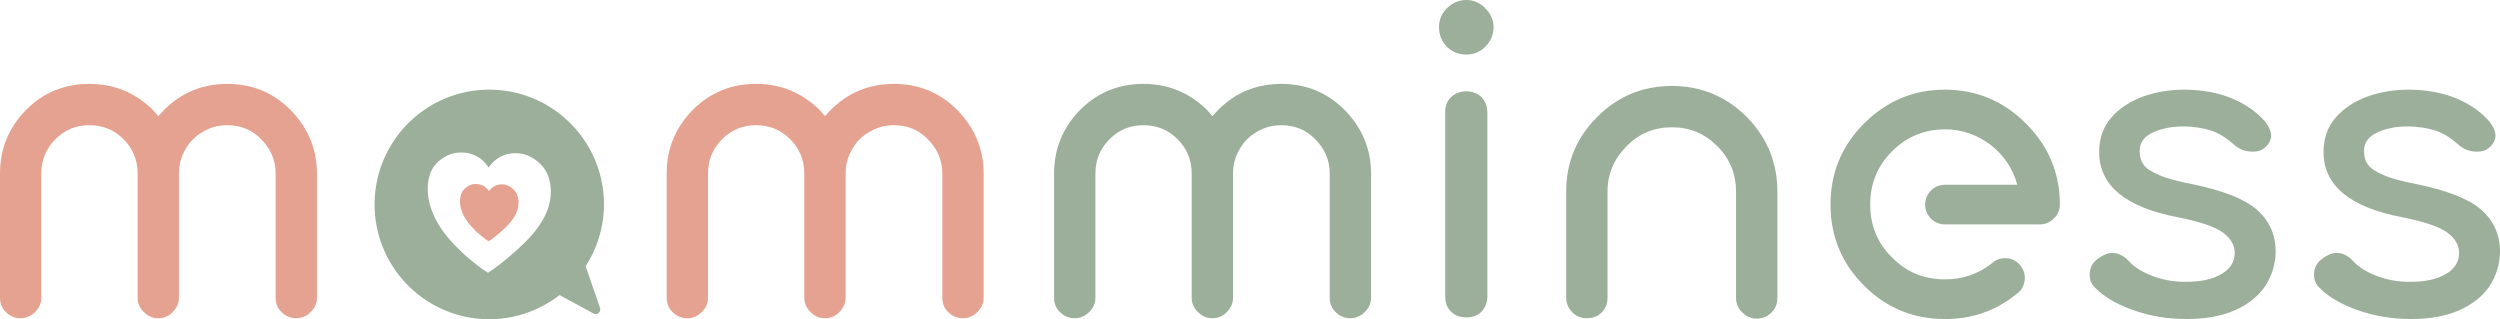 <?xml version="1.0" encoding="UTF-8" standalone="no"?>
<svg
   width="483.494"
   height="61.735"
   version="1.1"
   id="svg23"
   sodipodi:docname="title_color.svg"
   inkscape:version="1.4 (1:1.4+202410161351+e7c3feb100)"
   xml:space="preserve"
   inkscape:export-filename="002_logo_and_title_and_slogen.png"
   inkscape:export-xdpi="96"
   inkscape:export-ydpi="96"
   xmlns:inkscape="http://www.inkscape.org/namespaces/inkscape"
   xmlns:sodipodi="http://sodipodi.sourceforge.net/DTD/sodipodi-0.dtd"
   xmlns="http://www.w3.org/2000/svg"
   xmlns:svg="http://www.w3.org/2000/svg"><defs
     id="defs23"><inkscape:path-effect
       effect="fillet_chamfer"
       id="path-effect24"
       is_visible="true"
       lpeversion="1"
       nodesatellites_param="F,0,0,1,0,0,0,1 @ F,0,0,1,0,0,0,1 @ F,0,0,1,0,0,0,1 @ F,0,0,1,0,0,0,1 @ F,0,0,1,0,8.794,0,1 @ F,0,0,1,0,0,0,1 @ F,0,0,1,0,0,0,1"
       radius="0"
       unit="px"
       method="auto"
       mode="F"
       chamfer_steps="1"
       flexible="false"
       use_knot_distance="true"
       apply_no_radius="true"
       apply_with_radius="true"
       only_selected="false"
       hide_knots="false" /><inkscape:path-effect
       effect="fill_between_many"
       method="originald"
       linkedpaths="#path24,0,1"
       id="path-effect25"
       is_visible="true"
       lpeversion="0"
       join="true"
       close="true"
       autoreverse="true" /></defs><sodipodi:namedview
     id="namedview23"
     pagecolor="#ffffff"
     bordercolor="#000000"
     borderopacity="0.25"
     inkscape:showpageshadow="2"
     inkscape:pageopacity="0.0"
     inkscape:pagecheckerboard="0"
     inkscape:deskcolor="#d1d1d1"
     inkscape:zoom="1.0429688"
     inkscape:cx="24.928839"
     inkscape:cy="-73.348314"
     inkscape:window-width="1920"
     inkscape:window-height="1003"
     inkscape:window-x="0"
     inkscape:window-y="0"
     inkscape:window-maximized="1"
     inkscape:current-layer="svg23"
     showguides="true" /><g
     fill="#556968"
     style="font-style:normal;font-weight:700;font-size:72px;line-height:1;font-family:'Comfortaa Bold Alt2';font-variant-ligatures:none;text-align:center;text-anchor:middle;fill:#e5a290;fill-opacity:1;stroke:none"
     id="g394"
     transform="translate(-270.252,-416.462)"><path
       d="m 346.7,-36.144 c -3.025,-3.024 -6.697,-4.536 -11.017,-4.536 -4.32,0 -7.992,1.512 -11.016,4.536 -0.36,0.36 -0.648,0.72 -1.008,1.08 -0.288,-0.36 -0.648,-0.72 -0.936,-1.08 -3.096,-3.024 -6.768,-4.536 -11.088,-4.536 -4.32,0 -7.992,1.512 -11.016,4.536 -3.024,3.096 -4.536,6.768 -4.536,11.088 v 21.6 c 0,1.008 0.288,1.8 1.008,2.52 0.72,0.72 1.584,1.08 2.592,1.08 0.936,0 1.8,-0.36 2.52,-1.08 0.72,-0.72 1.08,-1.512 1.08,-2.52 v -21.6 c 0,-2.304 0.792,-4.32 2.448,-5.976 1.656,-1.656 3.6,-2.448 5.904,-2.448 2.376,0 4.32,0.792 5.976,2.448 1.656,1.656 2.448,3.672 2.448,5.976 v 21.6 c 0,1.008 0.36,1.8 1.08,2.52 0.72,0.72 1.512,1.08 2.52,1.08 1.008,0 1.872,-0.36 2.52,-1.08 0.72,-0.72 1.08,-1.512 1.08,-2.52 v -21.6 c 0,-1.512 0.36,-2.952 1.152,-4.248 0.699,-1.275 1.749,-2.325 3.024,-3.024 1.296,-0.792 2.736,-1.152 4.248,-1.152 2.304,0 4.32,0.792 5.904,2.448 1.656,1.656 2.52,3.672 2.52,5.976 v 21.6 c 0,1.008 0.288,1.8 1.008,2.52 0.72,0.72 1.584,1.08 2.592,1.08 0.936,0 1.8,-0.36 2.52,-1.08 0.72,-0.72 1.08,-1.512 1.08,-2.52 v -21.6 c 0,-4.32 -1.584,-7.992 -4.608,-11.088 z m 116.156,0 c -3.024,-3.024 -6.696,-4.536 -11.016,-4.536 -4.32,0 -7.992,1.512 -11.016,4.536 -0.36,0.36 -0.649,0.72 -1.009,1.08 -0.288,-0.36 -0.648,-0.72 -0.936,-1.08 -3.096,-3.024 -6.768,-4.536 -11.088,-4.536 -4.32,0 -7.992,1.512 -11.016,4.536 -3.024,3.096 -4.536,6.768 -4.536,11.088 v 21.6 c 0,1.008 0.288,1.8 1.008,2.52 0.72,0.72 1.584,1.08 2.592,1.08 0.936,0 1.8,-0.36 2.52,-1.08 0.72,-0.72 1.08,-1.512 1.08,-2.52 v -21.6 c 0,-2.304 0.792,-4.32 2.448,-5.976 1.656,-1.656 3.6,-2.448 5.904,-2.448 2.376,0 4.32,0.792 5.976,2.448 1.656,1.656 2.448,3.672 2.448,5.976 v 21.6 c 0,1.008 0.36,1.8 1.08,2.52 0.72,0.72 1.512,1.08 2.52,1.08 1.008,0 1.872,-0.36 2.52,-1.08 0.72,-0.72 1.08,-1.512 1.08,-2.52 v -21.6 c 0,-1.512 0.36,-2.952 1.152,-4.248 0.699,-1.275 1.749,-2.325 3.024,-3.024 1.296,-0.792 2.736,-1.152 4.248,-1.152 2.304,0 4.32,0.792 5.904,2.448 1.656,1.656 2.52,3.672 2.52,5.976 v 21.6 c 0,1.008 0.288,1.8 1.008,2.52 0.72,0.72 1.584,1.08 2.592,1.08 0.936,0 1.8,-0.36 2.52,-1.08 0.72,-0.72 1.08,-1.512 1.08,-2.52 v -21.6 c 0,-4.32 -1.584,-7.992 -4.608,-11.088 z"
       style="font-style:normal;font-weight:700;font-size:72px;line-height:1;font-family:'Comfortaa Bold Alt2';font-variant-ligatures:none;text-align:center;text-anchor:middle;fill:#e5a290;fill-opacity:1;stroke:none"
       transform="matrix(1.11,0,0,1.11,-58.4,477.841)"
       id="path394"
       sodipodi:nodetypes="cssccscsssssssssssssscssccscssssssscccssccscsssssssssssssscssccscssssssscc" /></g><path
     id="path395"
     style="opacity:1;fill:#9baf9a;fill-opacity:1;stroke:none;stroke-width:0.733;stroke-linecap:round;stroke-linejoin:round;stroke-dasharray:none;stroke-opacity:1"
     d="m 94.625,17.343 c -12.248,2e-4 -22.177,9.937 -22.177,22.196 -3e-4,12.259 9.929,22.197 22.177,22.197 4.926,-0.003 9.711,-1.648 13.599,-4.675 l 6.53,3.558 a 0.904,0.904 0 0 0 1.286,-1.089 l -2.779,-8.04 c 2.297,-3.563 3.526,-7.711 3.542,-11.951 -1e-4,-12.259 -9.93,-22.196 -22.178,-22.196 z m -5.336,12.161 c 1.294,0.021 2.347,0.333 3.337,0.981 0.505,0.33 0.97,0.746 1.373,1.225 0.173,0.206 0.418,0.542 0.479,0.659 0.025,0.049 0.013,0.062 0.242,-0.261 0.629,-0.887 1.735,-1.733 2.73,-2.089 0.882,-0.315 1.746,-0.432 2.716,-0.37 0.512,0.033 0.797,0.076 1.171,0.179 0.985,0.272 2.132,0.924 2.938,1.67 0.784,0.726 1.321,1.487 1.677,2.38 0.168,0.421 0.222,0.592 0.336,1.084 0.189,0.81 0.258,1.496 0.232,2.31 -0.049,1.542 -0.369,2.842 -1.069,4.336 -0.14,0.299 -0.237,0.481 -0.482,0.914 -0.459,0.809 -1.167,1.821 -1.8,2.572 -0.653,0.775 -1.823,1.996 -2.45,2.556 -0.134,0.12 -0.375,0.342 -0.535,0.494 -0.43,0.407 -0.835,0.766 -1.208,1.072 -0.182,0.149 -0.434,0.365 -0.561,0.479 -0.306,0.277 -0.427,0.378 -0.624,0.524 -0.091,0.067 -0.297,0.234 -0.459,0.371 -0.359,0.306 -1.092,0.872 -1.496,1.155 -0.165,0.116 -0.45,0.316 -0.632,0.445 -0.443,0.313 -0.802,0.554 -0.824,0.554 -0.01,0 -0.179,-0.103 -0.374,-0.228 -0.882,-0.565 -1.716,-1.2 -3.287,-2.502 -0.628,-0.521 -0.992,-0.849 -1.478,-1.332 -0.084,-0.084 -0.251,-0.246 -0.369,-0.36 -0.734,-0.704 -1.042,-1.025 -1.746,-1.811 -1.014,-1.133 -1.967,-2.454 -2.592,-3.597 -0.242,-0.443 -0.614,-1.196 -0.705,-1.428 -0.033,-0.083 -0.068,-0.163 -0.078,-0.178 -0.044,-0.064 -0.286,-0.701 -0.426,-1.125 -0.589,-1.789 -0.758,-3.8 -0.452,-5.378 0.345,-1.78 1.06,-2.964 2.393,-3.962 0.368,-0.275 0.559,-0.394 1.032,-0.639 0.886,-0.459 1.562,-0.652 2.421,-0.69 0.195,-0.009 0.385,-0.012 0.57,-0.009 z" /><path
     d="m 94.33,46.547 c -0.42,-0.269 -0.817,-0.571 -1.565,-1.191 -0.299,-0.248 -0.472,-0.404 -0.704,-0.634 -0.04,-0.04 -0.119,-0.117 -0.176,-0.171 -0.349,-0.335 -0.496,-0.488 -0.831,-0.862 -0.483,-0.539 -0.936,-1.169 -1.234,-1.713 -0.115,-0.211 -0.292,-0.569 -0.336,-0.68 -0.015,-0.04 -0.032,-0.078 -0.037,-0.085 -0.021,-0.03 -0.136,-0.334 -0.202,-0.536 -0.28,-0.852 -0.361,-1.809 -0.215,-2.56 0.164,-0.847 0.505,-1.411 1.139,-1.886 0.175,-0.131 0.266,-0.187 0.491,-0.304 0.422,-0.219 0.744,-0.31 1.153,-0.329 0.743,-0.033 1.321,0.11 1.86,0.463 0.24,0.157 0.462,0.355 0.654,0.583 0.083,0.098 0.199,0.258 0.228,0.314 0.012,0.023 0.01,0.029 0.115,-0.124 0.299,-0.422 0.826,-0.825 1.3,-0.994 0.42,-0.15 0.831,-0.206 1.293,-0.176 0.244,0.016 0.379,0.036 0.557,0.086 0.469,0.129 1.015,0.44 1.399,0.795 0.373,0.346 0.628,0.708 0.798,1.133 0.08,0.2 0.105,0.282 0.16,0.516 0.09,0.386 0.123,0.712 0.111,1.099 -0.023,0.734 -0.176,1.353 -0.509,2.064 -0.067,0.142 -0.113,0.229 -0.23,0.435 -0.218,0.385 -0.556,0.867 -0.857,1.224 -0.311,0.369 -0.868,0.95 -1.167,1.217 -0.064,0.057 -0.178,0.163 -0.255,0.235 -0.205,0.194 -0.398,0.365 -0.575,0.51 -0.087,0.071 -0.207,0.174 -0.267,0.228 -0.146,0.132 -0.203,0.18 -0.297,0.249 -0.043,0.032 -0.142,0.112 -0.218,0.177 -0.171,0.146 -0.52,0.415 -0.712,0.55 -0.079,0.055 -0.214,0.15 -0.301,0.212 -0.211,0.149 -0.382,0.263 -0.393,0.263 -0.01,0 -0.085,-0.049 -0.178,-0.109 z"
     id="path396"
     style="fill:#e5a290;fill-opacity:1;stroke:none;stroke-width:0.013" /><g
     fill="#556968"
     style="font-style:normal;font-weight:700;font-size:72px;line-height:1;font-family:'Comfortaa Bold Alt2';font-variant-ligatures:none;text-align:center;text-anchor:middle;fill:#9baf9a;fill-opacity:1;stroke:none"
     id="g397"
     transform="translate(-270.252,-416.462)"><path
       d="m 530.356,-36.144 c -3.024,-3.024 -6.696,-4.536 -11.016,-4.536 -4.32,0 -7.992,1.512 -11.016,4.536 -0.36,0.36 -0.648,0.72 -1.008,1.08 -0.288,-0.36 -0.648,-0.72 -0.936,-1.08 -3.096,-3.024 -6.768,-4.536 -11.088,-4.536 -4.32,0 -7.992,1.512 -11.016,4.536 -3.024,3.096 -4.536,6.768 -4.536,11.088 v 21.6 c 0,1.008 0.288,1.8 1.008,2.52 0.72,0.72 1.584,1.08 2.592,1.08 0.936,0 1.8,-0.36 2.52,-1.08 0.72,-0.72 1.08,-1.512 1.08,-2.52 v -21.6 c 0,-2.304 0.791,-4.32 2.447,-5.976 1.656,-1.656 3.6,-2.448 5.904,-2.448 2.376,0 4.32,0.792 5.976,2.448 1.656,1.656 2.448,3.672 2.448,5.976 v 21.6 c 0,1.008 0.36,1.8 1.08,2.52 0.72,0.72 1.512,1.08 2.52,1.08 1.008,0 1.872,-0.36 2.52,-1.08 0.72,-0.72 1.08,-1.512 1.08,-2.52 v -21.6 c 0,-1.512 0.36,-2.952 1.152,-4.248 0.699,-1.275 1.749,-2.325 3.024,-3.024 1.296,-0.792 2.736,-1.152 4.248,-1.152 2.304,0 4.32,0.792 5.904,2.448 1.656,1.656 2.52,3.672 2.52,5.976 v 21.6 c 0,1.008 0.288,1.8 1.008,2.52 0.72,0.72 1.584,1.08 2.592,1.08 0.936,0 1.8,-0.36 2.52,-1.08 0.72,-0.72 1.08,-1.512 1.08,-2.52 v -21.6 c 0,-4.32 -1.584,-7.992 -4.608,-11.088 z m 18.539,-2.232 c -0.72,0.72 -1.008,1.584 -1.008,2.664 v 32.04 c 0,1.08 0.288,1.944 1.008,2.664 0.72,0.72 1.584,1.008 2.664,1.008 1.08,0 1.944,-0.288 2.664,-1.008 0.648,-0.72 1.008,-1.584 1.008,-2.664 v -32.04 c 0,-1.08 -0.36,-1.944 -1.008,-2.664 -0.72,-0.648 -1.584,-1.008 -2.664,-1.008 -1.08,0 -1.944,0.36 -2.664,1.008 z m 5.976,-15.48 c -0.936,-0.936 -2.016,-1.44 -3.312,-1.44 -1.296,0 -2.448,0.504 -3.384,1.44 -0.936,0.936 -1.368,2.016 -1.368,3.312 0,1.296 0.432,2.448 1.368,3.384 0.936,0.936 2.088,1.368 3.384,1.368 1.296,0 2.376,-0.432 3.312,-1.368 0.936,-0.936 1.44,-2.088 1.44,-3.384 0,-1.296 -0.504,-2.376 -1.44,-3.312 z m 47.285,54.072 c 1.008,0 1.872,-0.36 2.592,-1.08 0.72,-0.72 1.008,-1.584 1.008,-2.592 V -21.96 c 0,-5.04 -1.8,-9.36 -5.328,-12.96 -3.6,-3.6 -7.992,-5.4 -13.032,-5.4 -5.112,0 -9.432,1.8 -13.032,5.4 -3.6,3.6 -5.4,7.92 -5.4,12.96 v 18.504 c 0,1.008 0.36,1.872 1.08,2.592 0.72,0.72 1.584,1.008 2.52,1.008 1.008,0 1.872,-0.288 2.592,-1.008 0.72,-0.72 1.008,-1.584 1.008,-2.592 V -21.96 c 0,-3.024 1.152,-5.688 3.312,-7.848 2.16,-2.232 4.824,-3.312 7.92,-3.312 3.096,0 5.688,1.08 7.92,3.312 2.16,2.16 3.24,4.824 3.24,7.848 v 18.576 c 0,0.936 0.36,1.8 1.08,2.52 0.72,0.72 1.584,1.08 2.52,1.08 z m 32.806,0.072 c 4.752,0 8.928,-1.44 12.6,-4.464 0.792,-0.576 1.152,-1.368 1.296,-2.304 0.073,-1.008 -0.143,-1.8 -0.791,-2.592 -0.559,-0.717 -1.397,-1.162 -2.304,-1.224 -0.936,-0.072 -1.8,0.144 -2.52,0.792 -2.448,1.944 -5.184,2.88 -8.28,2.88 -3.6,0 -6.696,-1.224 -9.216,-3.816 -2.592,-2.52 -3.816,-5.616 -3.816,-9.216 0,-3.6 1.224,-6.696 3.816,-9.288 2.52,-2.52 5.616,-3.816 9.216,-3.816 2.952,0 5.616,0.936 7.992,2.736 2.304,1.8 3.816,4.104 4.608,6.912 h -12.6 c -0.936,0 -1.8,0.36 -2.448,1.008 -0.65,0.648 -1.013,1.53 -1.008,2.448 0,0.936 0.36,1.8 1.008,2.448 0.648,0.65 1.53,1.013 2.448,1.008 h 16.56 c 0.935,0 1.727,-0.36 2.375,-1.008 0.698,-0.621 1.092,-1.514 1.08,-2.448 0,-5.544 -2.016,-10.224 -5.904,-14.112 -3.888,-3.888 -8.568,-5.904 -14.112,-5.904 -5.544,0 -10.224,2.016 -14.112,5.904 -3.888,3.888 -5.832,8.568 -5.832,14.112 0,5.544 1.944,10.224 5.832,14.112 3.888,3.888 8.568,5.832 14.112,5.832 z m 49.975,-38.448 c -2.448,-1.008 -5.256,-1.512 -8.352,-1.512 -2.592,0 -4.968,0.432 -7.2,1.224 -2.304,0.864 -4.104,2.088 -5.472,3.672 -1.44,1.656 -2.088,3.672 -2.088,5.976 0,5.832 4.608,9.648 13.824,11.376 3.528,0.72 6.048,1.512 7.56,2.52 1.44,1.008 2.232,2.232 2.232,3.672 0,1.584 -0.792,2.808 -2.304,3.672 -1.512,0.936 -3.6,1.368 -6.336,1.368 -2.088,0 -4.032,-0.36 -5.832,-1.08 -1.872,-0.72 -3.24,-1.656 -4.104,-2.664 -0.864,-0.864 -1.8,-1.296 -2.736,-1.296 -0.792,0 -1.656,0.36 -2.52,1.008 -1.008,0.72 -1.44,1.656 -1.44,2.808 0,0.864 0.288,1.656 0.936,2.232 1.584,1.656 3.888,2.952 6.768,3.96 2.88,1.008 5.904,1.512 9.217,1.512 3.24,0 6.048,-0.504 8.352,-1.512 2.304,-1.008 4.104,-2.448 5.328,-4.248 1.152,-1.8 1.8,-3.816 1.8,-6.048 0,-2.952 -1.152,-5.4 -3.312,-7.272 -2.16,-1.872 -5.904,-3.312 -11.088,-4.392 -2.592,-0.504 -4.536,-1.008 -5.832,-1.584 -1.368,-0.576 -2.304,-1.152 -2.736,-1.8 -0.504,-0.648 -0.72,-1.44 -0.72,-2.448 0,-1.296 0.648,-2.376 2.088,-3.096 1.44,-0.72 3.24,-1.152 5.472,-1.152 1.872,0 3.528,0.288 4.896,0.72 1.296,0.432 2.592,1.224 3.816,2.304 1.008,0.936 2.088,1.368 3.384,1.368 0.792,0 1.44,-0.144 2.016,-0.576 0.792,-0.648 1.224,-1.368 1.224,-2.232 0,-0.72 -0.36,-1.512 -0.936,-2.304 -1.44,-1.728 -3.456,-3.168 -5.904,-4.176 z m 39.094,0 c -2.448,-1.008 -5.256,-1.512 -8.352,-1.512 -2.592,0 -4.968,0.432 -7.2,1.224 -2.304,0.864 -4.104,2.088 -5.472,3.672 -1.44,1.656 -2.088,3.672 -2.088,5.976 0,5.832 4.608,9.648 13.824,11.376 3.528,0.72 6.048,1.512 7.56,2.52 1.44,1.008 2.232,2.232 2.232,3.672 0,1.584 -0.792,2.808 -2.304,3.672 -1.512,0.936 -3.6,1.368 -6.336,1.368 -2.088,0 -4.032,-0.36 -5.832,-1.08 -1.872,-0.72 -3.24,-1.656 -4.104,-2.664 -0.864,-0.864 -1.8,-1.296 -2.736,-1.296 -0.792,0 -1.656,0.36 -2.52,1.008 -1.008,0.72 -1.44,1.656 -1.44,2.808 0,0.864 0.288,1.656 0.936,2.232 1.584,1.656 3.888,2.952 6.768,3.96 2.88,1.008 5.904,1.512 9.216,1.512 3.24,0 6.048,-0.504 8.352,-1.512 2.304,-1.008 4.104,-2.448 5.328,-4.248 1.152,-1.8 1.8,-3.816 1.8,-6.048 0,-2.952 -1.152,-5.4 -3.312,-7.272 -2.16,-1.872 -5.904,-3.312 -11.088,-4.392 -2.592,-0.504 -4.536,-1.008 -5.832,-1.584 -1.368,-0.576 -2.304,-1.152 -2.736,-1.8 -0.504,-0.648 -0.72,-1.44 -0.72,-2.448 0,-1.296 0.648,-2.376 2.088,-3.096 1.44,-0.72 3.24,-1.152 5.472,-1.152 1.872,0 3.528,0.288 4.896,0.72 1.296,0.432 2.592,1.224 3.816,2.304 1.008,0.936 2.088,1.368 3.384,1.368 0.792,0 1.44,-0.144 2.016,-0.576 0.792,-0.648 1.224,-1.368 1.224,-2.232 0,-0.72 -0.36,-1.512 -0.936,-2.304 -1.44,-1.728 -3.456,-3.168 -5.904,-4.176 z"
       style="font-style:normal;font-weight:700;font-size:72px;line-height:1;font-family:'Comfortaa Bold Alt2';font-variant-ligatures:none;text-align:center;text-anchor:middle;fill:#9baf9a;fill-opacity:1;stroke:none"
       transform="matrix(1.11,0,0,1.11,-58.4,477.841)"
       id="path397"
       sodipodi:nodetypes="cssccscsssssssssssssscssccscssssssscccsssscsscscssssssssssssscssssssssscssssssscccccscsssccsccccsccsssssscsccsccscsccscscssscsscccsssccscscccssccsccscsccscscssscsscccsssccscscs" /></g></svg>
